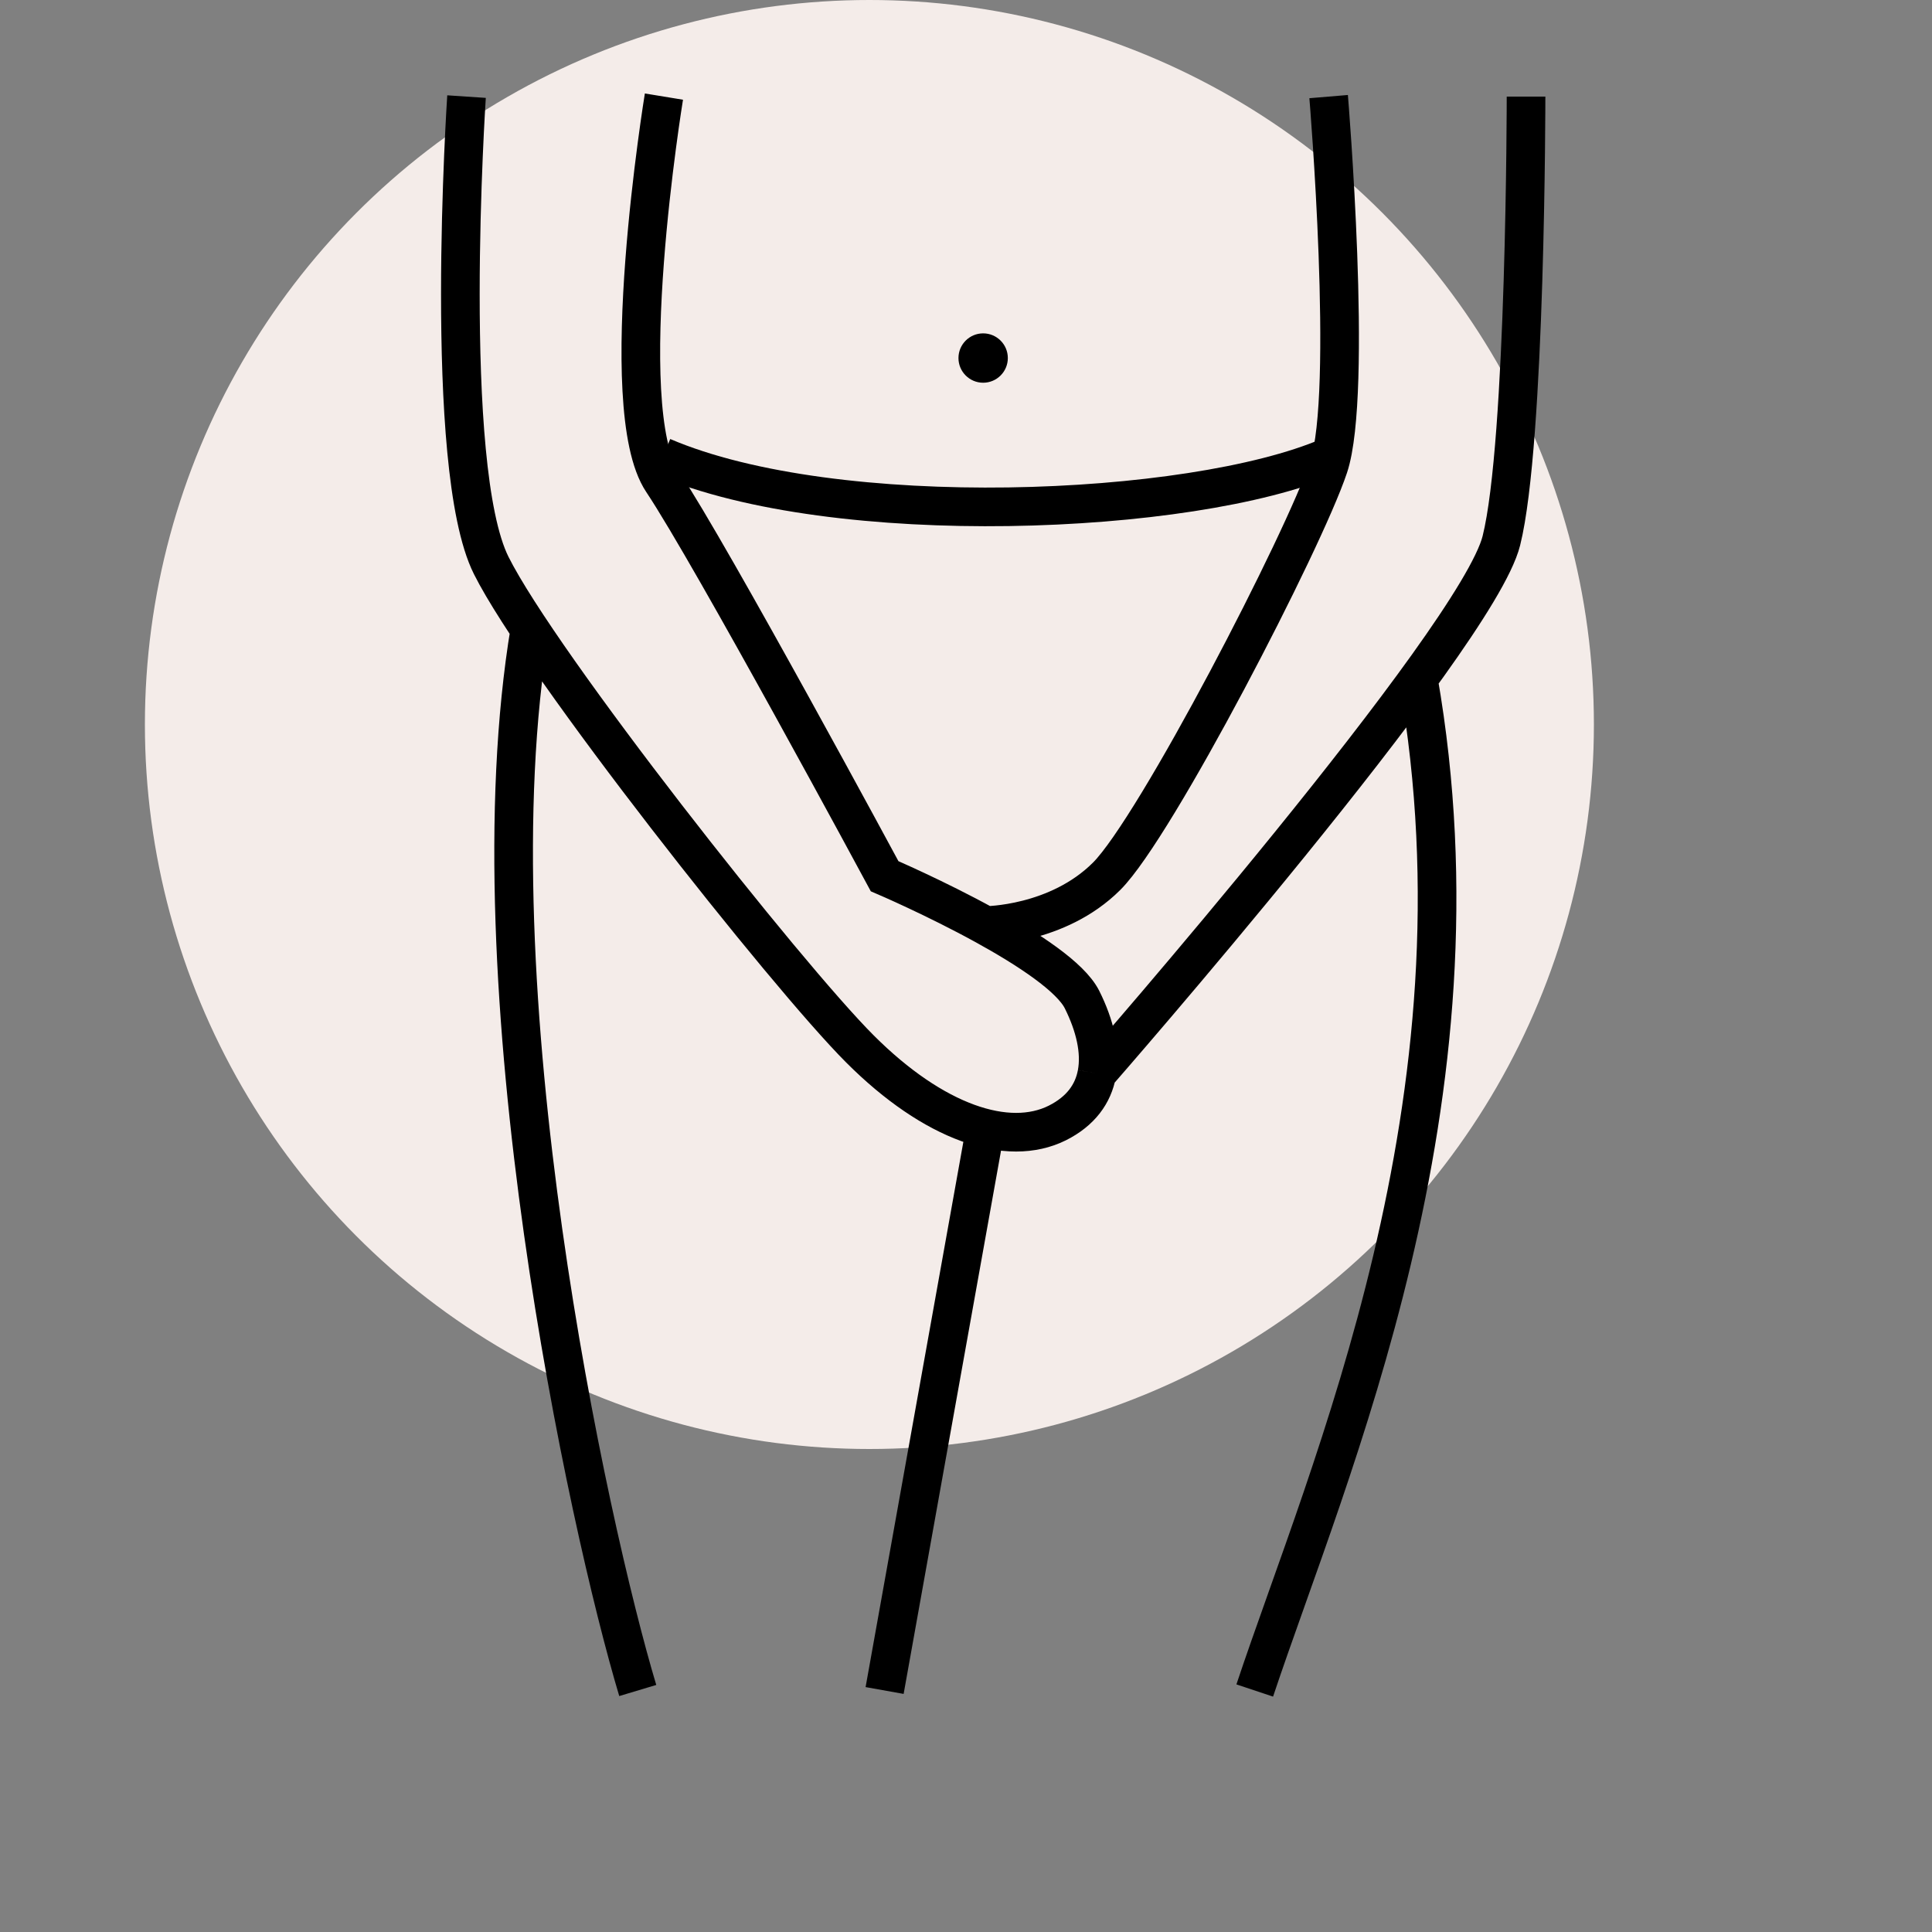 <svg width="40" height="40" viewBox="0 0 40 40" fill="none" xmlns="http://www.w3.org/2000/svg">
<rect x="0" y="0" width="40" height="40" fill="#808080" stroke="none"/>
<circle cx="18" cy="15" r="15" fill="#F4ECE9"/>
<path d="M13.204 35C12.182 31.594 9.745 20.389 10.971 13.032M29.364 14.054C30.897 22.81 27.511 30.402 25.978 35M20.402 23.36L18.315 35M9.659 2C9.659 2 9.148 9.663 10.17 11.707C11.192 13.75 16.271 20.184 17.804 21.717C19.336 23.25 20.869 23.76 21.891 23.25C22.377 23.006 22.632 22.647 22.71 22.228M13.746 2C13.746 2 12.691 8.434 13.714 9.967C14.737 11.499 18.315 18.141 18.315 18.141C18.315 18.141 19.361 18.589 20.402 19.162M27.508 2C27.508 2 28.019 8.131 27.508 9.664C26.997 11.196 23.934 17.119 22.913 18.141C21.891 19.162 20.402 19.162 20.402 19.162M20.402 19.162C21.286 19.649 22.167 20.226 22.402 20.695C22.669 21.23 22.797 21.766 22.71 22.228M31.595 2C31.595 2 31.595 9.153 31.084 11.196C30.573 13.24 22.71 22.228 22.71 22.228" stroke="black" stroke-width="0.8"/>
<path d="M13.719 9.457C17.295 10.99 24.652 10.683 27.513 9.457" stroke="black" stroke-width="0.8"/>
<circle cx="20.355" cy="7.413" r="0.511" fill="black"/>
</svg>
